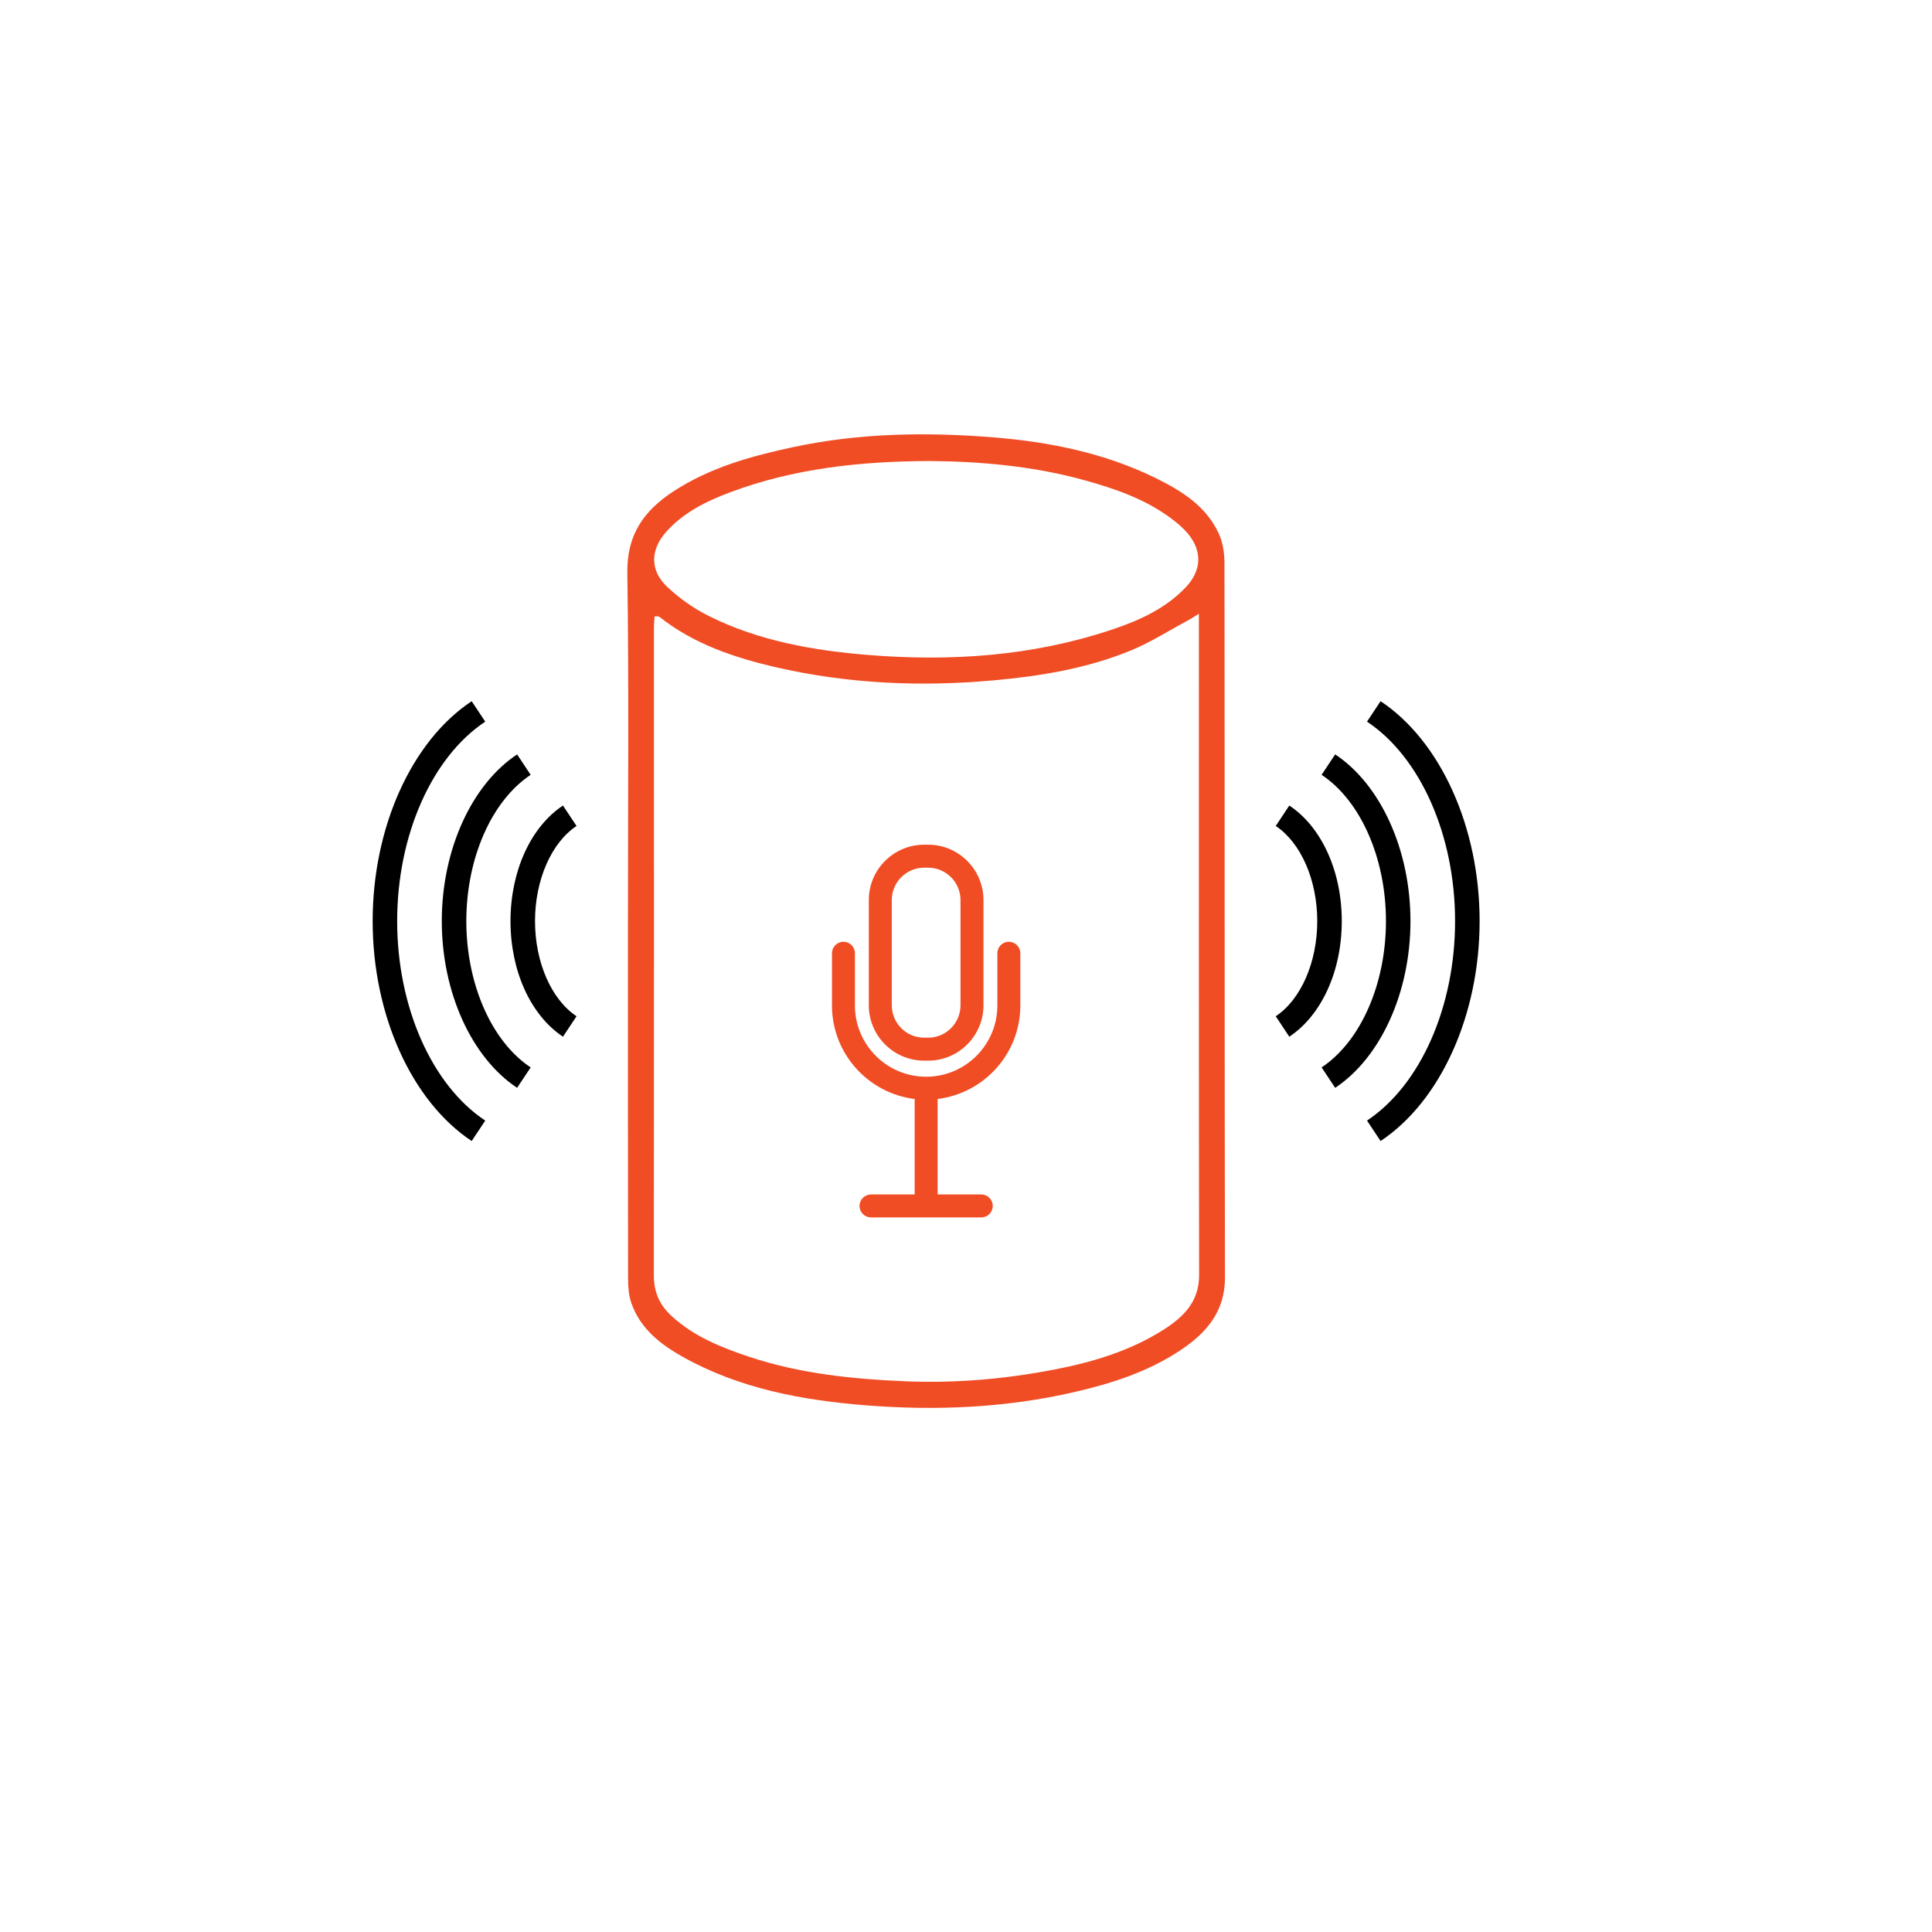 <?xml version="1.0" encoding="utf-8"?>
<!-- Generator: Adobe Illustrator 16.0.0, SVG Export Plug-In . SVG Version: 6.00 Build 0)  -->
<!DOCTYPE svg PUBLIC "-//W3C//DTD SVG 1.1//EN" "http://www.w3.org/Graphics/SVG/1.1/DTD/svg11.dtd">
<svg version="1.1" id="Calque_1" xmlns="http://www.w3.org/2000/svg" xmlns:xlink="http://www.w3.org/1999/xlink" x="0px" y="0px"
	 width="130px" height="130px" viewBox="0 0 130 130" enable-background="new 0 0 130 130" xml:space="preserve">
<g>
	<g>
		<path fill="none" stroke="#000000" stroke-width="3" stroke-miterlimit="10" d="M-66.691,61.981c3.624,3.625,3.624,9.502,0,13.126
			"/>
		<path fill="none" stroke="#000000" stroke-width="3" stroke-miterlimit="10" d="M-61.182,56.471
			c6.668,6.667,6.668,17.478,0,24.146"/>
	</g>
	<g>
		<path fill="none" stroke="#000000" stroke-width="3" stroke-miterlimit="10" d="M-127,75.107c-3.625-3.625-3.625-9.502,0-13.127"
			/>
		<path fill="none" stroke="#000000" stroke-width="3" stroke-miterlimit="10" d="M-132.509,80.617
			c-6.668-6.668-6.668-17.479,0-24.146"/>
	</g>
</g>
<g>
	<polyline fill="none" stroke="#F04D25" stroke-width="3" stroke-miterlimit="10" points="-98.887,80.385 -91.44,68.565 
		-102.275,68.565 -94.829,56.746 	"/>
	<circle fill="none" stroke="#F04D25" stroke-width="3" stroke-miterlimit="10" cx="-96.846" cy="68.565" r="23.811"/>
	<path fill="none" stroke="#F04D25" stroke-width="3" stroke-miterlimit="10" d="M-91.675,92.377v5.652
		c0,1.496-1.213,2.709-2.709,2.709h-4.924c-1.496,0-2.709-1.213-2.709-2.709v-5.652"/>
	
		<line fill="none" stroke="#F04D25" stroke-width="3" stroke-miterlimit="10" x1="-96.846" y1="118.533" x2="-96.846" y2="100.908"/>
</g>
<g>
	<g>
		<g>
			<path fill="#F04D25" d="M204.884,167.987h-50.216c-2.06,0-3.734-1.68-3.734-3.744v-33.64c0-2.066,1.675-3.744,3.734-3.744
				l12.898,0.002c0.595,0,1.076,0.48,1.076,1.074s-0.481,1.074-1.076,1.074l0,0l-12.898-0.002c-0.873,0-1.584,0.716-1.584,1.596
				v33.64c0,0.881,0.711,1.596,1.584,1.596h50.216c0.869,0,1.576-0.715,1.576-1.596v-33.64c0-0.88-0.707-1.596-1.576-1.596h-13.177
				c-0.593,0-1.074-0.48-1.074-1.075c0-0.593,0.481-1.073,1.074-1.073h13.177c2.055,0,3.727,1.678,3.727,3.744v33.64
				C208.61,166.308,206.938,167.987,204.884,167.987z"/>
		</g>
		<g>
			<path fill="#F04D25" d="M152.009,147.353c-0.275,0-0.552-0.104-0.761-0.315c-0.419-0.421-0.419-1.102,0.001-1.519l14.822-14.832
				c0.42-0.42,1.101-0.42,1.521,0c0.419,0.418,0.419,1.101,0,1.519l-14.824,14.833C152.558,147.249,152.283,147.353,152.009,147.353
				z"/>
		</g>
		<g>
			<path fill="#F04D25" d="M181.404,167.985c-0.275,0-0.55-0.105-0.76-0.314l-25.012-25.013c-0.42-0.419-0.42-1.101,0-1.519
				c0.421-0.42,1.101-0.42,1.52,0l25.013,25.012c0.419,0.419,0.419,1.102,0,1.52C181.954,167.88,181.68,167.985,181.404,167.985z"/>
		</g>
		<g>
			<path fill="#F04D25" d="M200.552,167.985c-0.275,0-0.55-0.105-0.762-0.314l-20.14-20.131c-0.421-0.419-0.421-1.101-0.001-1.519
				c0.419-0.423,1.099-0.424,1.52-0.002l20.143,20.132c0.421,0.419,0.421,1.102,0,1.52
				C201.102,167.88,200.828,167.985,200.552,167.985z"/>
		</g>
		<g>
			<path fill="#F04D25" d="M188.669,139.596c-0.275,0-0.55-0.105-0.759-0.315l-1.387-1.386c-0.421-0.42-0.421-1.101,0-1.52
				c0.42-0.418,1.1-0.42,1.519,0l1.388,1.387c0.419,0.42,0.419,1.101,0,1.52C189.219,139.49,188.943,139.596,188.669,139.596z"/>
		</g>
		<g>
			<path fill="#F04D25" d="M160.29,167.985c-0.275,0-0.549-0.105-0.76-0.314c-0.42-0.418-0.42-1.101,0-1.52l38.963-38.975
				c0.42-0.42,1.1-0.42,1.52,0c0.419,0.419,0.419,1.1,0,1.519l-38.963,38.976C160.84,167.88,160.566,167.985,160.29,167.985z"/>
		</g>
		<g>
			<path fill="#F04D25" d="M189.198,167.985c-0.275,0-0.55-0.105-0.761-0.314c-0.419-0.418-0.419-1.101,0-1.52l18.343-18.331
				c0.419-0.419,1.101-0.418,1.519,0.002c0.42,0.42,0.42,1.1,0,1.52l-18.342,18.329C189.748,167.88,189.475,167.985,189.198,167.985
				z"/>
		</g>
	</g>
	<g>
		<path fill="#F04D25" d="M179.751,125.057c-0.471,0-0.944-0.044-1.418-0.136c-2.882-0.557-5.18-2.866-5.72-5.749
			c-0.45-2.4,0.301-4.854,2.005-6.557c1.702-1.704,4.153-2.446,6.556-2.003c2.883,0.538,5.192,2.837,5.749,5.719l0,0
			c0.464,2.413-0.283,4.878-1.996,6.593C183.548,124.304,181.683,125.057,179.751,125.057z M179.767,112.63
			c-1.363,0-2.648,0.525-3.629,1.506c-1.221,1.221-1.736,2.912-1.412,4.641c0.379,2.022,1.992,3.644,4.014,4.033
			c1.735,0.336,3.438-0.177,4.667-1.405c1.228-1.228,1.74-2.928,1.405-4.666l0,0c-0.391-2.023-2.011-3.636-4.034-4.013
			C180.439,112.662,180.102,112.63,179.767,112.63z"/>
	</g>
	<g>
		<path d="M179.772,142.194c-1.464,0-2.778-0.813-3.431-2.124l-8.439-16.957c-1.364-3.078-1.506-6.409-0.438-9.701
			c1.202-3.701,4.136-6.657,7.849-7.906l0.343,1.019l-0.343-1.019c4.192-1.411,8.582-0.794,12.042,1.69
			c3.397,2.441,5.426,6.396,5.426,10.575c0,1.865-0.385,3.666-1.148,5.354l-8.428,16.945
			C182.552,141.381,181.237,142.194,179.772,142.194z M175.999,107.542c-3.071,1.035-5.497,3.476-6.489,6.534
			c-0.901,2.781-0.789,5.58,0.325,8.096l8.432,16.939c0.291,0.586,0.853,0.935,1.506,0.935c0.654,0,1.217-0.349,1.507-0.935
			l7.991-16.062c0.01-0.019,0.055-0.106,0.065-0.123l0.355-0.721c0.618-1.372,0.941-2.876,0.941-4.435
			c0-3.488-1.694-6.789-4.532-8.828C183.211,106.864,179.53,106.355,175.999,107.542L175.999,107.542z"/>
	</g>
	<g>
		<path d="M179.797,125.057c-1.936,0-3.805-0.754-5.185-2.136c-1.706-1.708-2.452-4.165-1.995-6.568
			c0.548-2.882,2.853-5.188,5.736-5.738c2.404-0.456,4.859,0.29,6.57,1.999c1.71,1.707,2.458,4.165,2.003,6.573
			c-0.545,2.887-2.852,5.194-5.739,5.739c-0.001,0-0.001,0-0.001,0C180.724,125.014,180.258,125.057,179.797,125.057z
			 M180.987,123.87H181H180.987z M179.777,112.629c-0.336,0-0.68,0.033-1.022,0.098c-2.023,0.385-3.642,2.005-4.027,4.027
			c-0.327,1.73,0.184,3.426,1.406,4.649c1.223,1.223,2.92,1.736,4.653,1.411l0,0c2.026-0.384,3.646-2.001,4.027-4.028
			c0.327-1.733-0.186-3.429-1.41-4.653C182.424,113.155,181.14,112.629,179.777,112.629z"/>
	</g>
</g>
<path fill="#F04D25" d="M42.253,61.97c0-7.816,0.069-15.632-0.041-23.446c-0.036-2.557,1.129-4.171,3.098-5.458
	c2.464-1.61,5.24-2.379,8.075-2.984c4.495-0.958,9.051-1.019,13.591-0.642c3.707,0.308,7.361,1.053,10.75,2.71
	c1.778,0.87,3.452,1.906,4.304,3.801c0.263,0.587,0.361,1.294,0.361,1.947c0.021,16.02,0.002,32.04,0.034,48.06
	c0.004,2.307-1.257,3.738-2.991,4.893c-2.172,1.447-4.618,2.236-7.143,2.818c-4.633,1.066-9.327,1.266-14.039,0.891
	c-4.266-0.34-8.447-1.115-12.255-3.229c-1.528-0.85-2.898-1.902-3.509-3.633c-0.183-0.516-0.227-1.105-0.227-1.662
	C42.247,78.018,42.253,69.994,42.253,61.97z M80.669,41.3c-0.353,0.217-0.495,0.316-0.647,0.397c-1.31,0.702-2.573,1.514-3.94,2.076
	c-2.959,1.215-6.091,1.725-9.268,2.011c-4.905,0.441-9.769,0.225-14.573-0.88c-2.826-0.65-5.555-1.565-7.878-3.402
	c-0.062-0.048-0.185-0.019-0.319-0.028c-0.016,0.273-0.041,0.5-0.041,0.728c0,14.544,0.007,29.089-0.007,43.634
	c-0.001,1.117,0.395,1.986,1.202,2.725c1.502,1.375,3.342,2.111,5.224,2.738c3.415,1.135,6.963,1.5,10.533,1.646
	c3.346,0.139,6.671-0.152,9.955-0.785c2.612-0.5,5.161-1.262,7.43-2.717c1.316-0.846,2.347-1.871,2.345-3.645
	c-0.024-14.492-0.015-28.986-0.015-43.479C80.669,42.046,80.669,41.773,80.669,41.3z M62.584,31.021
	c-4.712,0.015-9.163,0.503-13.428,2.095c-1.594,0.595-3.123,1.341-4.299,2.635c-1.109,1.221-1.149,2.641,0.059,3.76
	c0.816,0.758,1.765,1.431,2.761,1.929c3.376,1.688,7.038,2.331,10.757,2.632c5.533,0.448,10.998,0.081,16.306-1.68
	c1.863-0.618,3.652-1.41,5.043-2.871c1.072-1.127,1.131-2.426,0.152-3.61c-0.308-0.372-0.689-0.694-1.077-0.987
	c-1.756-1.327-3.796-2.033-5.885-2.611C69.513,31.355,65.968,31.05,62.584,31.021z"/>
<g>
	<path fill="#F04D25" d="M62.185,71.369h0.267c2.054,0,3.724-1.67,3.724-3.725v-7.082c0-2.054-1.67-3.724-3.724-3.724h-0.267
		c-2.054,0-3.725,1.67-3.725,3.724v7.082C58.46,69.699,60.131,71.369,62.185,71.369z M60.006,60.563
		c0-1.201,0.978-2.178,2.179-2.178h0.267c1.201,0,2.178,0.978,2.178,2.178v7.082c0,1.201-0.977,2.179-2.178,2.179h-0.267
		c-1.201,0-2.179-0.978-2.179-2.179V60.563z"/>
	<path fill="#F04D25" d="M68.655,67.66v-3.518c0-0.428-0.347-0.773-0.773-0.773s-0.772,0.345-0.772,0.773v3.518
		c0,2.641-2.15,4.791-4.792,4.791s-4.792-2.15-4.792-4.791v-3.518c0-0.428-0.345-0.773-0.772-0.773
		c-0.427,0-0.772,0.345-0.772,0.773v3.518c0,3.232,2.433,5.904,5.564,6.289v6.424h-2.937c-0.427,0-0.773,0.346-0.773,0.771
		c0,0.428,0.347,0.773,0.773,0.773h7.419c0.427,0,0.772-0.346,0.772-0.773c0-0.426-0.346-0.771-0.772-0.771H63.09v-6.424
		C66.222,73.564,68.655,70.893,68.655,67.66z"/>
</g>
<g>
	<g>
		<g>
			<path d="M92.896,76.777l-0.913-1.375c3.601-2.391,5.926-7.658,5.926-13.423c0-5.763-2.325-11.031-5.926-13.422l0.913-1.375
				c4.048,2.688,6.664,8.495,6.664,14.796C99.561,68.281,96.944,74.09,92.896,76.777z"/>
		</g>
		<g>
			<path d="M89.841,73.197l-0.913-1.373c2.63-1.747,4.33-5.611,4.33-9.845c0-4.233-1.7-8.097-4.33-9.843l0.913-1.375
				c3.077,2.043,5.066,6.446,5.066,11.217C94.907,66.752,92.918,71.154,89.841,73.197z"/>
		</g>
		<g>
			<path d="M86.754,69.757l-0.912-1.374c1.696-1.128,2.793-3.641,2.793-6.403c0-2.762-1.097-5.275-2.793-6.402l0.912-1.375
				c2.179,1.446,3.531,4.426,3.531,7.777C90.285,65.331,88.933,68.311,86.754,69.757z"/>
		</g>
	</g>
	<g>
		<g>
			<path d="M31.738,76.777c-4.048-2.688-6.663-8.496-6.663-14.798c0-6.301,2.615-12.109,6.663-14.796l0.913,1.375
				c-3.6,2.391-5.927,7.659-5.927,13.422c0,5.765,2.327,11.032,5.927,13.423L31.738,76.777z"/>
		</g>
		<g>
			<path d="M34.795,73.197c-3.078-2.043-5.068-6.445-5.068-11.218c0-4.771,1.99-9.174,5.068-11.217l0.912,1.375
				c-2.63,1.746-4.329,5.61-4.329,9.843c0,4.233,1.699,8.098,4.329,9.845L34.795,73.197z"/>
		</g>
		<g>
			<path d="M37.881,69.757c-2.179-1.446-3.531-4.426-3.531-7.777c0-3.351,1.353-6.331,3.531-7.777l0.913,1.375
				C37.097,56.705,36,59.218,36,61.979c0,2.762,1.097,5.275,2.794,6.403L37.881,69.757z"/>
		</g>
	</g>
</g>
</svg>
